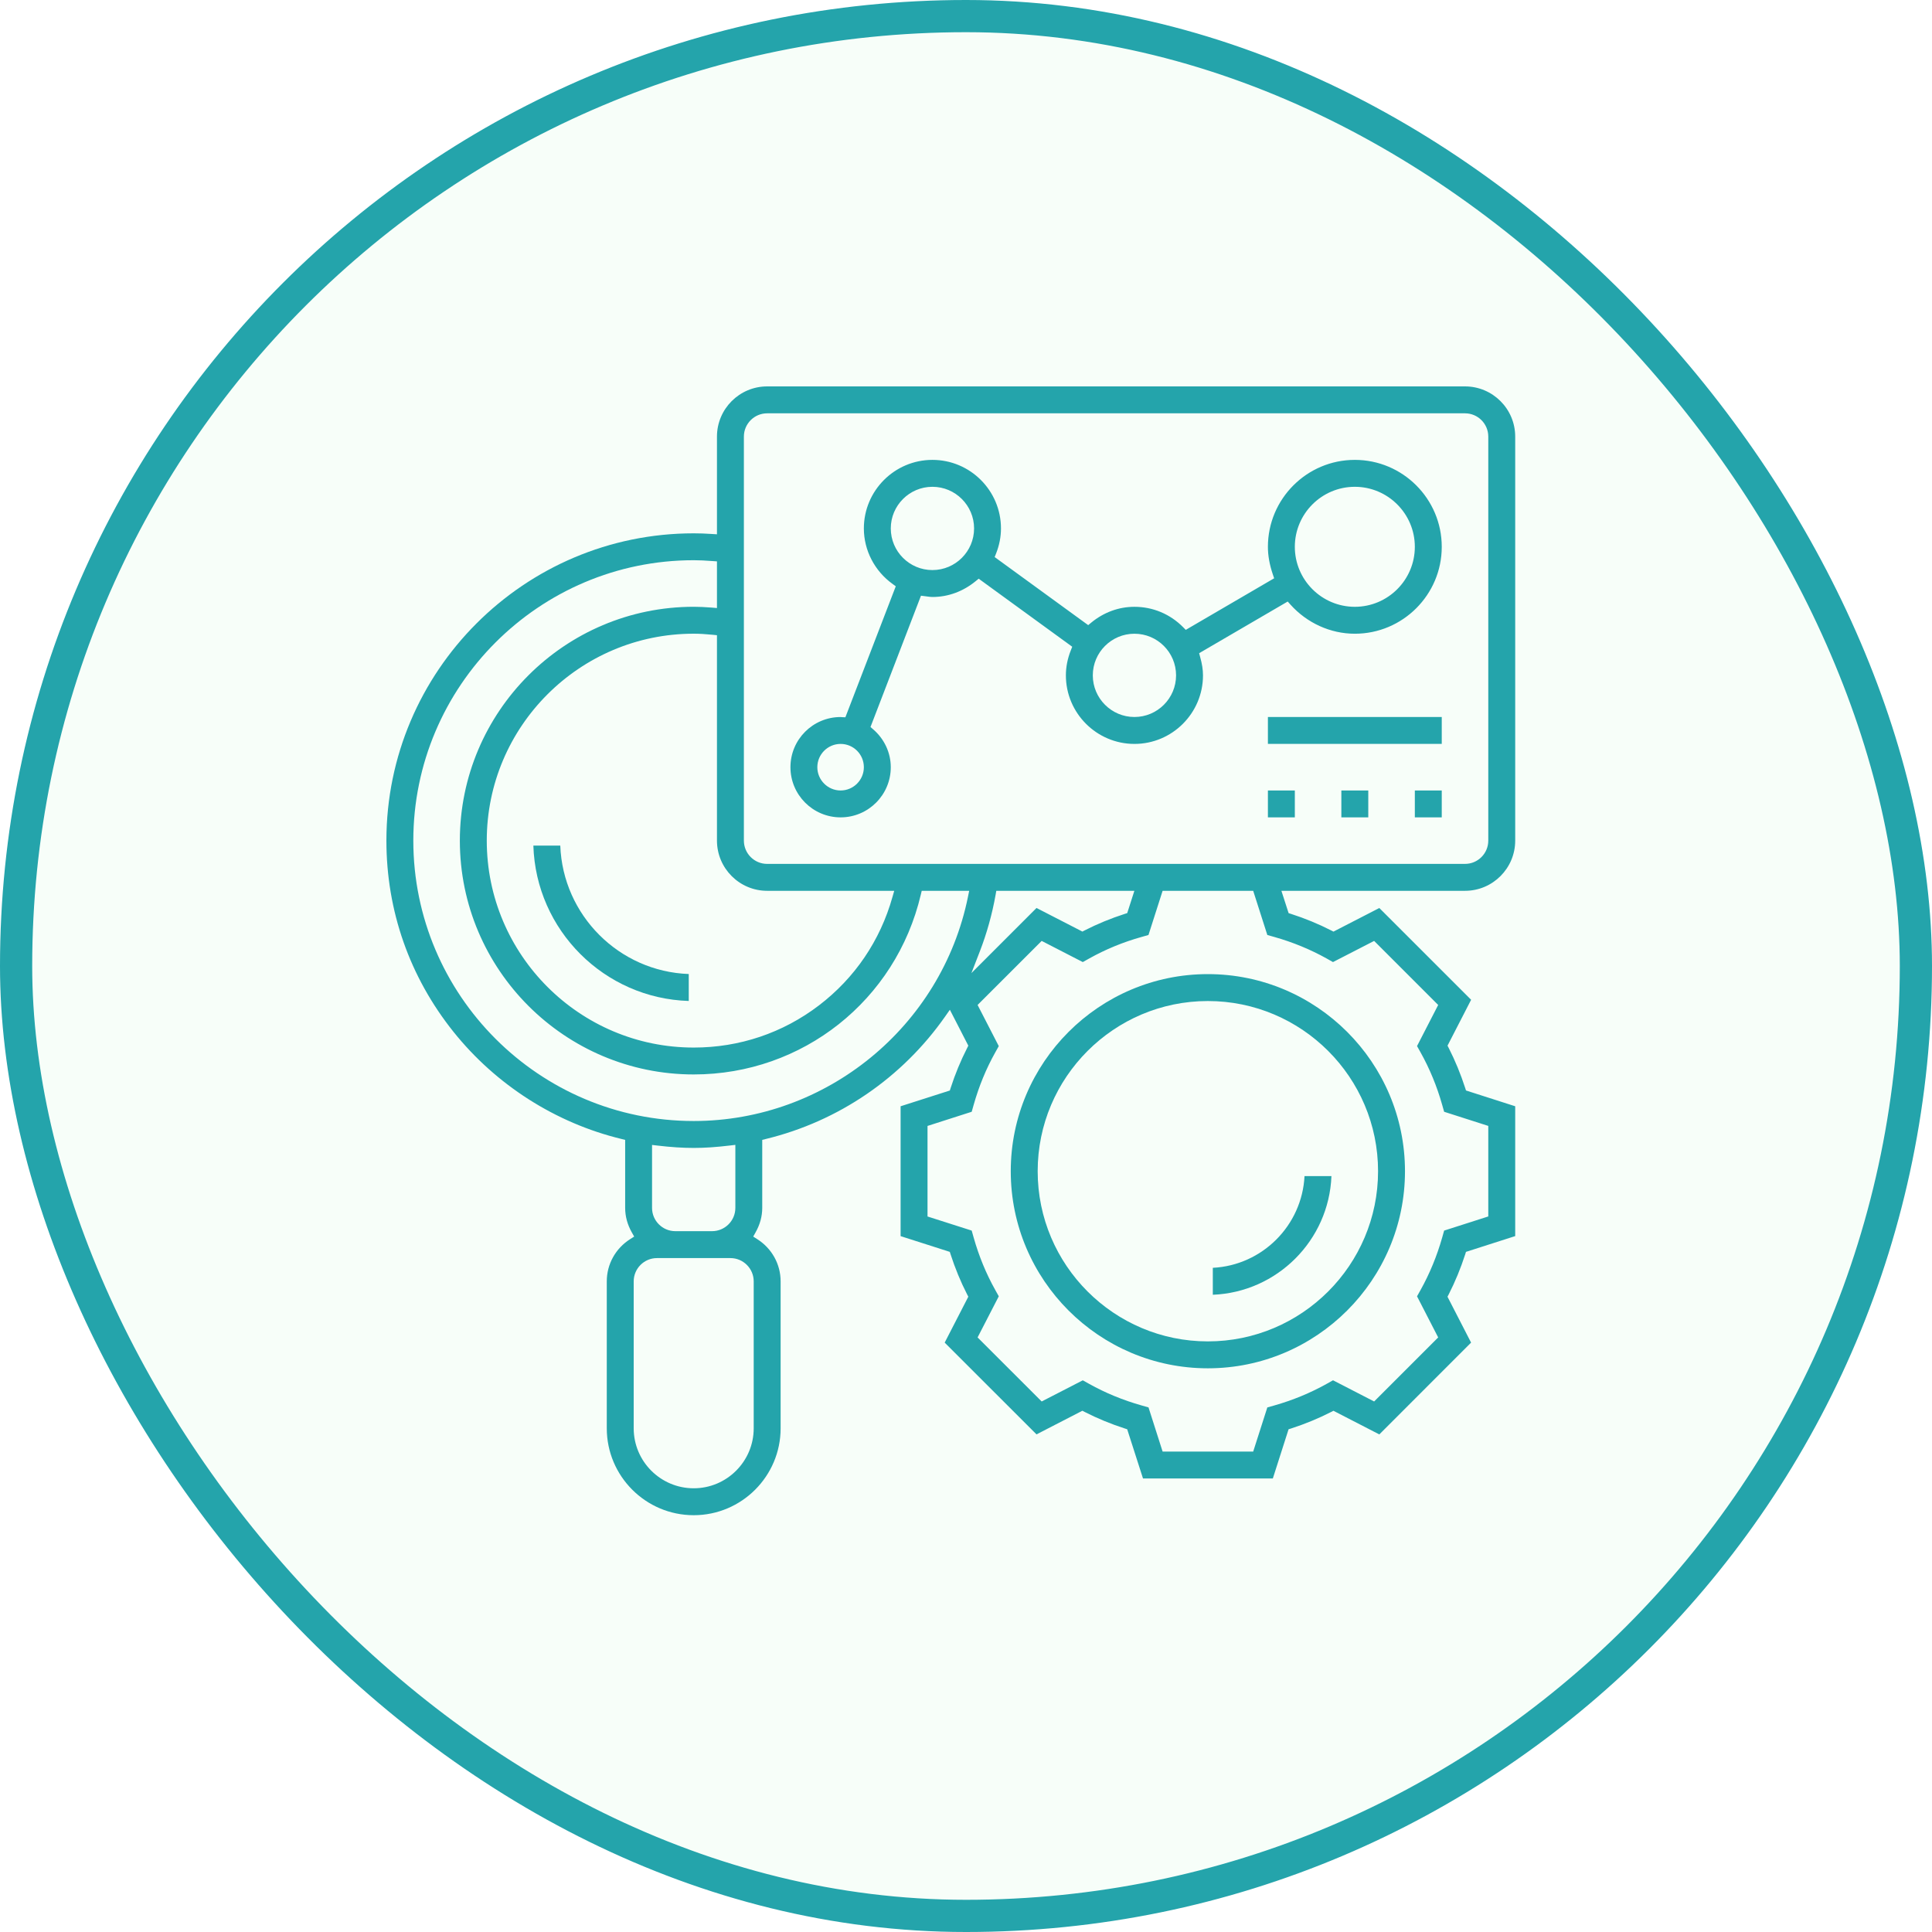 <svg xmlns="http://www.w3.org/2000/svg" width="60" height="60" viewBox="0 0 60 60" fill="none"><rect x="0.5" y="0.5" width="59" height="59" rx="29.5" fill="#AEF9C0" fill-opacity="0.1"></rect><path d="M47.056 26.106V13.559C47.056 12.699 46.357 12 45.497 12H23.825C22.965 12 22.266 12.699 22.266 13.559V16.593L22.103 16.583C21.904 16.569 21.721 16.563 21.544 16.563C16.281 16.563 12 20.844 12 26.106C12 28.285 12.72 30.338 14.081 32.041C15.402 33.693 17.254 34.876 19.298 35.371L19.415 35.4V37.513C19.415 37.776 19.485 38.032 19.623 38.276L19.695 38.403L19.572 38.481C19.116 38.77 18.844 39.261 18.844 39.794V44.357C18.844 45.845 20.055 47.056 21.544 47.056C23.032 47.056 24.243 45.845 24.243 44.357V39.794C24.243 39.261 23.971 38.77 23.514 38.481L23.392 38.403L23.463 38.276C23.601 38.032 23.672 37.776 23.672 37.513V35.4L23.788 35.371C26.042 34.823 28.019 33.472 29.354 31.566L29.499 31.359L30.072 32.474L30.037 32.544C29.834 32.941 29.661 33.361 29.522 33.792L29.498 33.867L27.969 34.356V38.389L29.497 38.878L29.521 38.953C29.66 39.384 29.833 39.805 30.036 40.201L30.072 40.27L29.338 41.696L32.19 44.546L33.614 43.812L33.683 43.848C34.081 44.051 34.501 44.224 34.932 44.363L35.006 44.387L35.497 45.915H39.529L40.018 44.387L40.093 44.364C40.526 44.224 40.946 44.051 41.342 43.849L41.411 43.813L42.836 44.547L45.686 41.696L44.953 40.271L44.989 40.202C45.191 39.806 45.364 39.386 45.504 38.953L45.527 38.878L47.056 38.388V34.356L45.528 33.866L45.504 33.792C45.364 33.358 45.191 32.938 44.99 32.543L44.954 32.474L45.687 31.049L42.836 28.199L41.412 28.932L41.342 28.896C40.947 28.694 40.527 28.521 40.094 28.382L40.019 28.358L39.795 27.665H45.497C46.357 27.665 47.056 26.966 47.056 26.106ZM23.825 27.665H27.771L27.716 27.858C27.336 29.212 26.546 30.375 25.431 31.225C24.309 32.08 22.965 32.533 21.544 32.533C17.999 32.533 15.117 29.65 15.117 26.106C15.117 22.563 17.999 19.68 21.544 19.68C21.716 19.68 21.907 19.691 22.129 19.713L22.266 19.727V26.106C22.266 26.966 22.965 27.665 23.825 27.665ZM23.407 39.794V44.357C23.407 45.385 22.57 46.22 21.544 46.22C20.516 46.22 19.68 45.385 19.68 44.357V39.794C19.68 39.396 20.004 39.071 20.403 39.071H22.684C23.082 39.071 23.407 39.396 23.407 39.794ZM20.25 37.513V35.557L20.42 35.577C20.834 35.626 21.201 35.65 21.544 35.65C21.886 35.65 22.238 35.626 22.666 35.575L22.837 35.555V37.513C22.837 37.911 22.512 38.235 22.114 38.235H20.973C20.574 38.235 20.25 37.911 20.25 37.513ZM30.062 27.847C29.243 31.884 25.66 34.814 21.544 34.814C16.742 34.814 12.836 30.908 12.836 26.106C12.836 21.305 16.742 17.398 21.544 17.398C21.717 17.398 21.908 17.407 22.125 17.424L22.266 17.434V18.883L22.101 18.869C21.893 18.853 21.711 18.844 21.544 18.844C17.539 18.844 14.281 22.102 14.281 26.106C14.281 30.111 17.539 33.368 21.544 33.368C24.922 33.368 27.823 31.071 28.597 27.782L28.625 27.665H30.099L30.062 27.847ZM41.202 29.768L41.397 29.878L42.675 29.221L44.664 31.21L44.007 32.487L44.117 32.683C44.399 33.187 44.625 33.735 44.788 34.312L44.849 34.527L46.22 34.966V37.778L44.849 38.217L44.788 38.434C44.625 39.008 44.399 39.556 44.117 40.062L44.007 40.258L44.664 41.535L42.675 43.524L41.398 42.866L41.202 42.976C40.696 43.259 40.148 43.485 39.574 43.648L39.358 43.709L38.919 45.08H36.106L35.668 43.708L35.452 43.647C34.876 43.484 34.328 43.259 33.824 42.977L33.627 42.867L32.35 43.524L30.36 41.535L31.018 40.258L30.909 40.062C30.626 39.557 30.401 39.01 30.238 38.434L30.177 38.217L28.805 37.779V34.967L30.177 34.527L30.238 34.312C30.401 33.736 30.626 33.188 30.909 32.683L31.018 32.488L30.36 31.21L32.35 29.221L33.627 29.878L33.824 29.768C34.331 29.484 34.879 29.258 35.452 29.098L35.667 29.037L36.106 27.665H38.919L39.358 29.037L39.574 29.098C40.148 29.26 40.696 29.486 41.202 29.768ZM30.168 30.22L30.43 29.545C30.646 28.985 30.811 28.395 30.919 27.791L30.941 27.665H35.229L35.007 28.357L34.932 28.381C34.497 28.521 34.077 28.694 33.684 28.895L33.615 28.931L32.19 28.198L30.168 30.22ZM23.825 26.829C23.426 26.829 23.102 26.505 23.102 26.106V13.559C23.102 13.16 23.426 12.836 23.825 12.836H45.497C45.896 12.836 46.22 13.16 46.22 13.559V26.106C46.22 26.505 45.896 26.829 45.497 26.829H23.825Z" fill="#24A4AB"></path><path d="M42.075 14.282C40.587 14.282 39.376 15.493 39.376 16.982C39.376 17.254 39.426 17.535 39.53 17.842L39.57 17.959L36.825 19.561L36.742 19.477C36.338 19.069 35.802 18.845 35.231 18.845C34.743 18.845 34.278 19.016 33.887 19.338L33.795 19.414L30.89 17.3L30.934 17.19C31.035 16.934 31.086 16.672 31.086 16.411C31.086 15.238 30.132 14.282 28.957 14.282C27.783 14.282 26.828 15.238 26.828 16.411C26.828 17.091 27.163 17.737 27.724 18.138L27.819 18.208L26.254 22.276L26.145 22.272C26.132 22.272 26.121 22.269 26.109 22.268H26.107C25.245 22.268 24.548 22.966 24.548 23.826C24.548 24.685 25.246 25.384 26.106 25.384C26.966 25.384 27.664 24.685 27.664 23.826C27.664 23.377 27.464 22.948 27.115 22.648L27.034 22.578L28.602 18.5L28.72 18.515C28.743 18.518 28.766 18.521 28.79 18.524C28.848 18.532 28.903 18.54 28.957 18.54C29.445 18.54 29.91 18.369 30.302 18.047L30.394 17.972L33.299 20.085L33.256 20.195C33.154 20.451 33.102 20.713 33.102 20.974C33.102 22.147 34.058 23.103 35.231 23.103C36.405 23.103 37.36 22.147 37.36 20.974C37.36 20.799 37.332 20.616 37.271 20.4L37.24 20.286L39.991 18.681L40.074 18.774C40.59 19.35 41.32 19.681 42.075 19.681C43.564 19.681 44.775 18.47 44.775 16.982C44.775 15.493 43.564 14.282 42.075 14.282ZM26.106 24.549C25.708 24.549 25.383 24.224 25.383 23.826C25.383 23.427 25.708 23.103 26.106 23.103C26.505 23.103 26.828 23.427 26.828 23.826C26.828 24.224 26.504 24.549 26.106 24.549ZM28.957 17.704C28.244 17.704 27.664 17.124 27.664 16.411C27.664 15.698 28.244 15.118 28.957 15.118C29.67 15.118 30.251 15.698 30.251 16.411C30.251 17.124 29.671 17.704 28.957 17.704ZM35.231 22.267C34.518 22.267 33.938 21.687 33.938 20.974C33.938 20.261 34.518 19.681 35.231 19.681C35.944 19.681 36.524 20.261 36.524 20.974C36.524 21.687 35.944 22.267 35.231 22.267ZM42.075 18.845C41.048 18.845 40.212 18.009 40.212 16.982C40.212 15.954 41.048 15.118 42.075 15.118C43.102 15.118 43.939 15.954 43.939 16.982C43.939 18.009 43.103 18.845 42.075 18.845Z" fill="#24A4AB"></path><path d="M40.212 24.549H39.376V25.384H40.212V24.549Z" fill="#24A4AB"></path><path d="M42.493 24.549H41.657V25.384H42.493V24.549Z" fill="#24A4AB"></path><path d="M44.775 24.549H43.939V25.384H44.775V24.549Z" fill="#24A4AB"></path><path d="M44.775 22.267H39.376V23.102H44.775V22.267Z" fill="#24A4AB"></path><path d="M21.39 30.249V31.086C18.764 31.006 16.644 28.885 16.564 26.26H17.4C17.48 28.424 19.226 30.171 21.39 30.249Z" fill="#24A4AB"></path><path d="M41.349 36.525C41.271 38.522 39.661 40.131 37.665 40.21V39.373C39.201 39.296 40.436 38.06 40.513 36.525H41.349Z" fill="#24A4AB"></path><path d="M37.511 30.252C34.137 30.252 31.39 32.998 31.39 36.373C31.39 39.749 34.137 42.494 37.511 42.494C40.886 42.494 43.633 39.748 43.633 36.373C43.633 32.998 40.887 30.252 37.511 30.252ZM37.511 41.658C34.597 41.658 32.226 39.288 32.226 36.373C32.226 33.459 34.597 31.088 37.511 31.088C40.426 31.088 42.797 33.458 42.797 36.373C42.797 39.288 40.426 41.658 37.511 41.658Z" fill="#24A4AB"></path><rect x="0.5" y="0.5" width="59" height="59" rx="29.5" stroke="#24A4AB"></rect></svg>